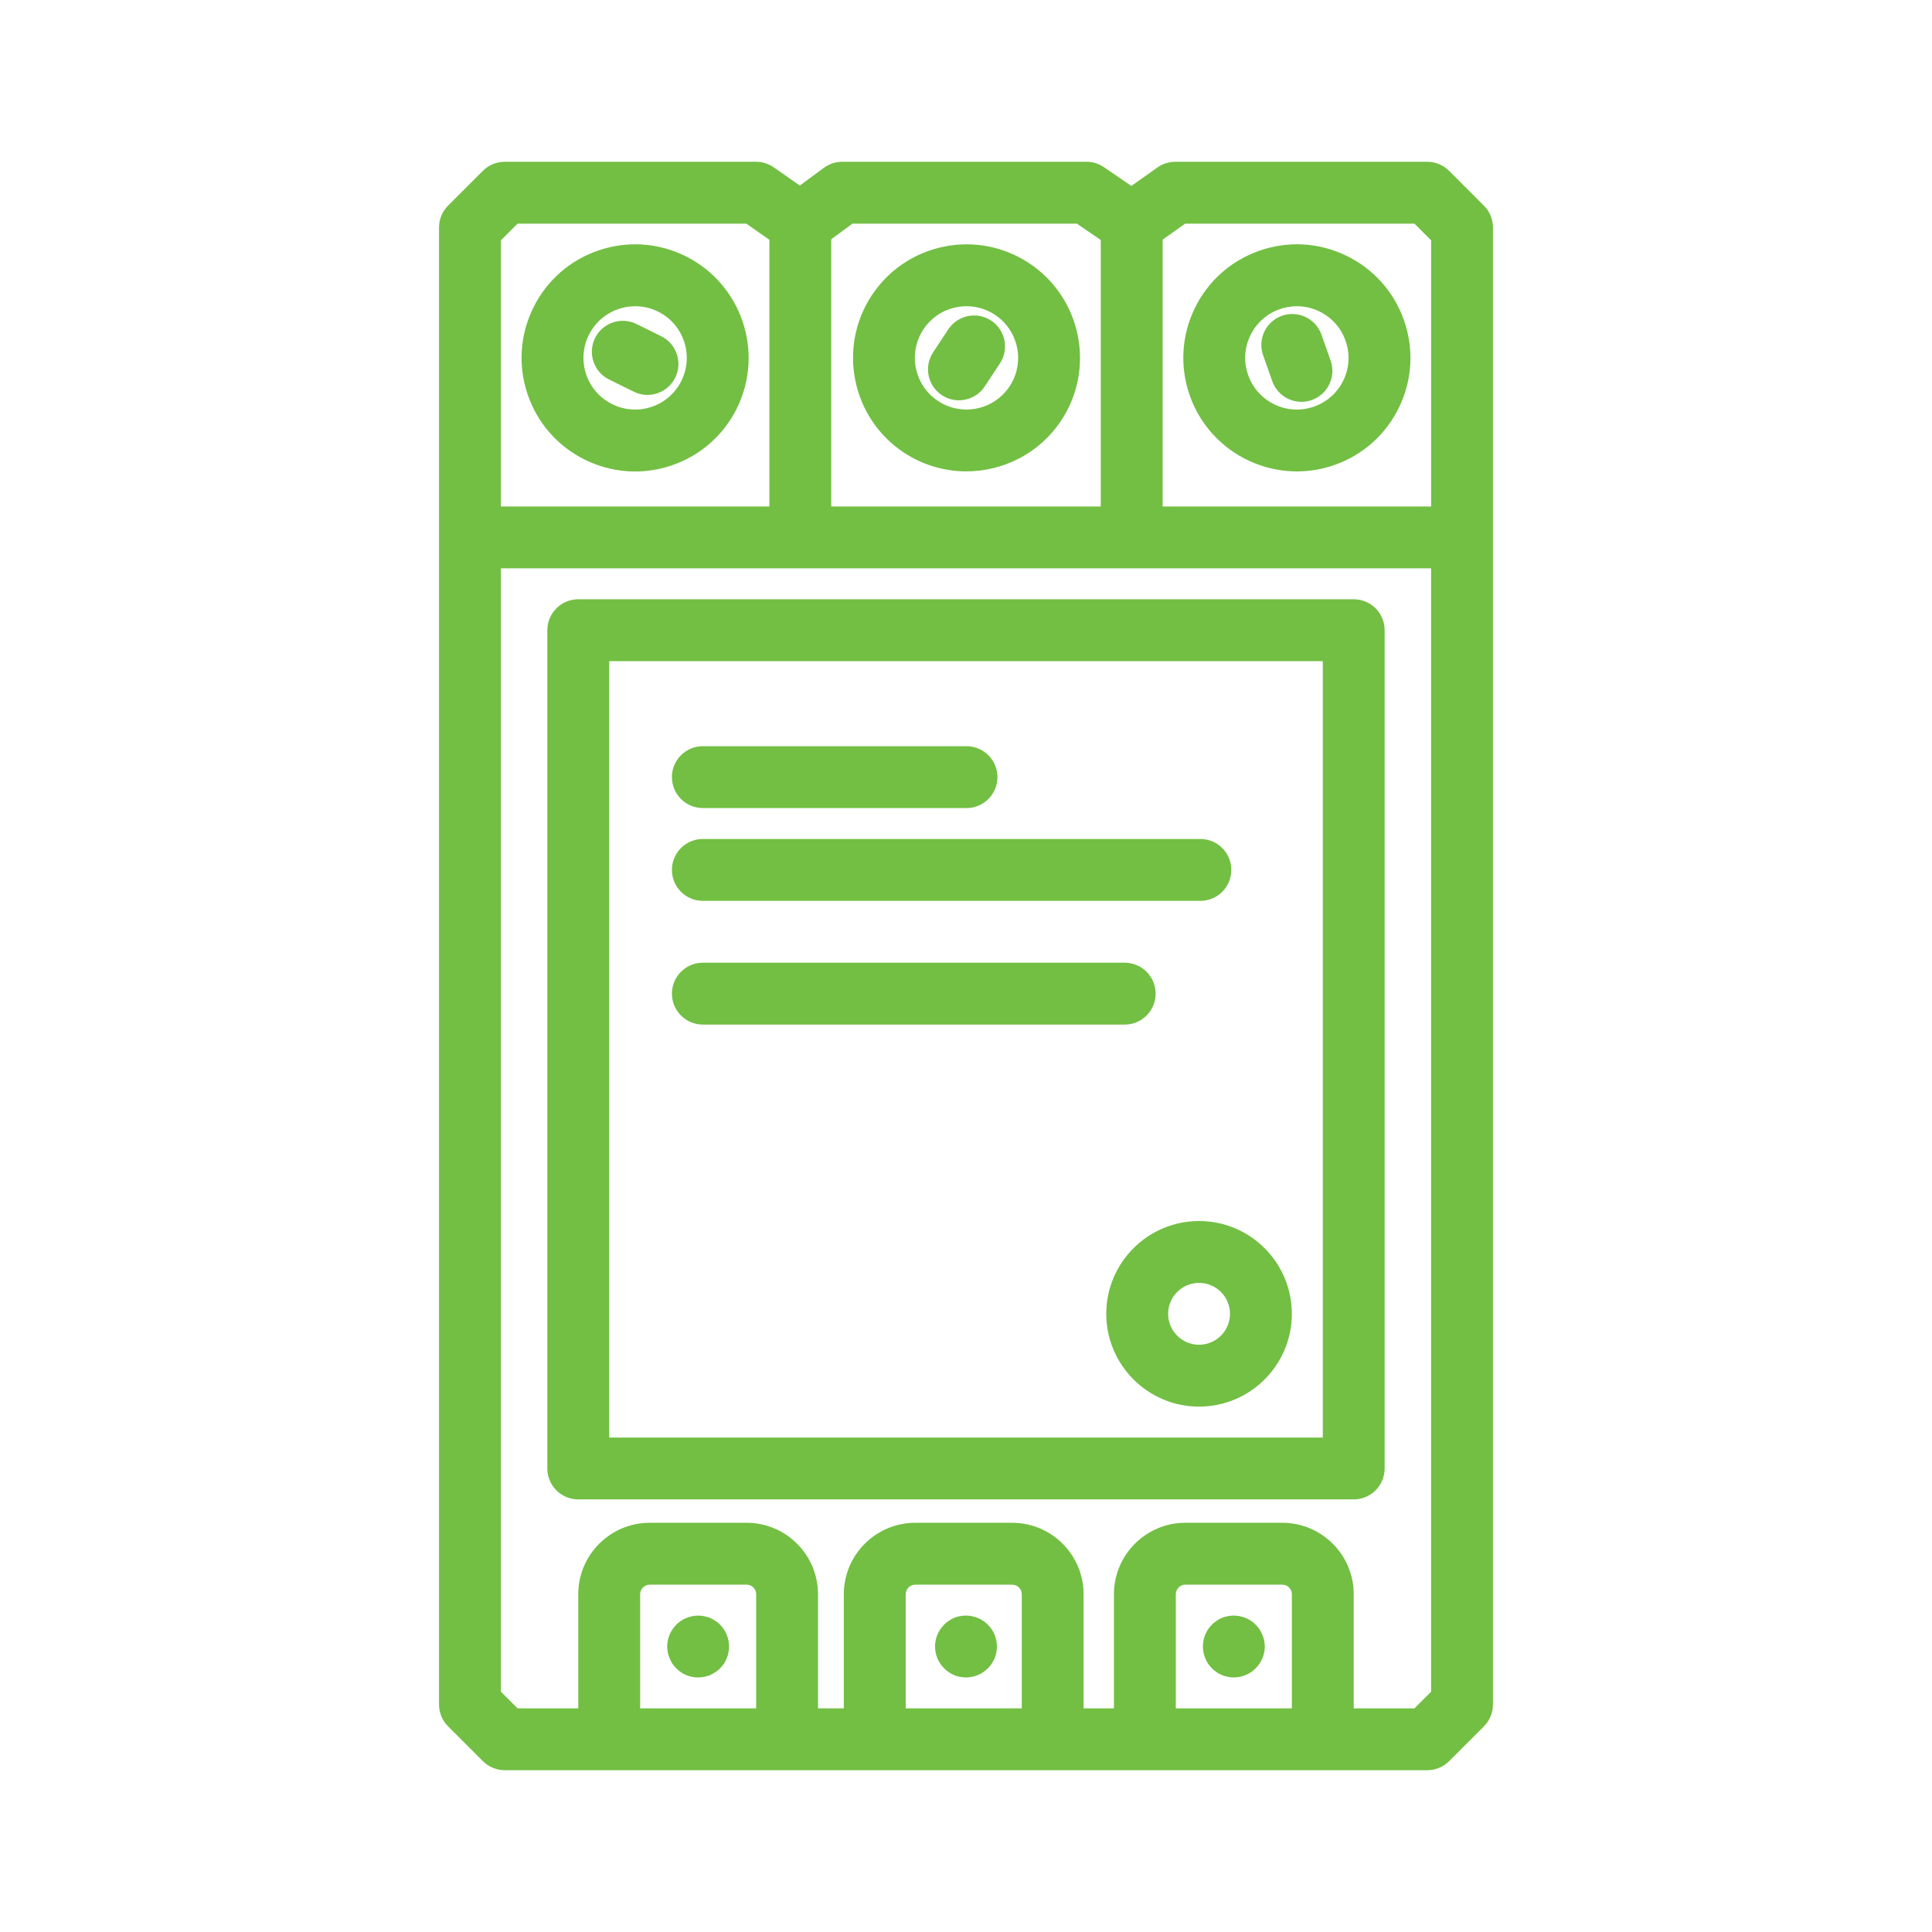 <svg xmlns="http://www.w3.org/2000/svg" enable-background="new 0 0 100 100" viewBox="0 0 100 100" id="Relay"><path d="M76.807,10.644l-1.801-1.801c-0.3-0.3-0.707-0.469-1.132-0.469H60.833c-0.332,0-0.656,0.103-0.926,0.295l-1.348,0.956
	l-1.421-0.972c-0.267-0.182-0.581-0.28-0.904-0.28H43.596c-0.342,0-0.674,0.11-0.95,0.312l-1.247,0.919L40.05,8.662
	c-0.269-0.188-0.588-0.289-0.917-0.289H26.126c-0.425,0-0.832,0.169-1.132,0.469l-1.801,1.801c-0.3,0.3-0.469,0.707-0.469,1.132
	v16.041v60.408c0,0.425,0.169,0.832,0.469,1.132l1.801,1.801c0.3,0.3,0.707,0.469,1.132,0.469h5.406h9.208h4.538h9.209h4.772h9.208
	h5.407c0.425,0,0.832-0.169,1.132-0.469l1.801-1.801c0.3-0.3,0.469-0.707,0.469-1.132V27.816V11.776
	C77.276,11.351,77.107,10.944,76.807,10.644z M74.074,87.561l-0.863,0.864h-3.143v-5.908c0-2.039-1.659-3.698-3.699-3.698h-5.014
	c-2.039,0-3.698,1.659-3.698,3.698v5.908h-1.57v-5.908c0-2.039-1.659-3.698-3.699-3.698h-5.013c-2.039,0-3.699,1.659-3.699,3.698
	v5.908h-1.336v-5.908c0-2.039-1.659-3.698-3.698-3.698H33.63c-2.04,0-3.699,1.659-3.699,3.698v5.908h-3.143l-0.863-0.864V29.417
	h15.498h17.151h15.499V87.561z M60.86,88.425v-5.908c0-0.273,0.222-0.496,0.496-0.496h5.014c0.274,0,0.497,0.223,0.497,0.496v5.908
	H60.86z M52.886,88.425H46.88v-5.908c0-0.273,0.223-0.496,0.497-0.496h5.013c0.274,0,0.497,0.223,0.497,0.496V88.425z M39.14,88.425
	h-6.006v-5.908c0-0.273,0.223-0.496,0.497-0.496h5.014c0.274,0,0.495,0.223,0.495,0.496V88.425z M25.926,12.439l0.863-0.863h11.84
	l1.194,0.834v13.806H25.926V12.439z M44.122,11.576h11.617l1.236,0.845v13.795H43.025V12.384L44.122,11.576z M60.177,26.215V12.403
	l1.167-0.827h11.868l0.863,0.863v13.776H60.177z M35.474,13.255c-1.406-0.694-3.001-0.799-4.487-0.295
	c-1.486,0.504-2.687,1.557-3.381,2.964c-0.695,1.407-0.801,3.001-0.296,4.488c0.504,1.486,1.557,2.687,2.965,3.382
	c0.821,0.405,1.705,0.61,2.595,0.61c0.635,0,1.273-0.104,1.893-0.314c1.486-0.504,2.687-1.558,3.382-2.965
	C39.577,18.218,38.379,14.688,35.474,13.255z M35.272,19.707c-0.316,0.64-0.862,1.12-1.538,1.349
	c-0.675,0.229-1.401,0.181-2.042-0.134c-0.641-0.316-1.12-0.863-1.35-1.539c-0.229-0.676-0.181-1.402,0.135-2.042
	c0.465-0.943,1.415-1.49,2.402-1.49c0.396,0,0.8,0.088,1.179,0.276C35.38,16.778,35.924,18.385,35.272,19.707z M34.95,19.547
	c-0.279,0.565-0.846,0.893-1.438,0.893c-0.238,0-0.479-0.053-0.707-0.166l-1.278-0.631c-0.792-0.391-1.119-1.351-0.728-2.144
	c0.391-0.792,1.351-1.12,2.145-0.728l1.278,0.631C35.015,17.794,35.341,18.754,34.95,19.547z M46.79,23.428
	c0.994,0.656,2.117,0.97,3.227,0.97c1.91,0,3.786-0.928,4.914-2.638c1.785-2.705,1.036-6.356-1.667-8.14
	c-1.31-0.864-2.877-1.167-4.416-0.852c-1.538,0.315-2.861,1.21-3.725,2.52C43.338,17.992,44.086,21.644,46.79,23.428z
	 M47.794,17.051c0.393-0.596,0.996-1.003,1.695-1.146c0.18-0.037,0.362-0.055,0.542-0.055c0.518,0,1.025,0.151,1.467,0.443
	c1.23,0.812,1.571,2.473,0.759,3.704c-0.812,1.23-2.472,1.571-3.705,0.759C47.323,19.944,46.983,18.282,47.794,17.051z
	 M48.298,18.237l0.785-1.189c0.487-0.738,1.481-0.941,2.218-0.455c0.738,0.487,0.941,1.48,0.454,2.218L50.97,20
	c-0.307,0.466-0.818,0.719-1.338,0.719c-0.302,0-0.609-0.086-0.88-0.265C48.014,19.968,47.811,18.975,48.298,18.237z M69.661,13.223
	c-1.417-0.678-3.01-0.762-4.49-0.24c-1.481,0.522-2.668,1.589-3.346,3.005c-0.677,1.416-0.762,3.011-0.24,4.491
	c0.851,2.411,3.124,3.921,5.546,3.921c0.647,0,1.306-0.108,1.951-0.336c1.479-0.522,2.668-1.589,3.345-3.005
	c0.677-1.416,0.762-3.01,0.24-4.49C72.144,15.089,71.076,13.901,69.661,13.223z M69.538,19.678c-0.308,0.644-0.849,1.13-1.523,1.367
	c-0.674,0.239-1.4,0.199-2.043-0.109c-0.644-0.308-1.13-0.849-1.368-1.522c-0.238-0.674-0.199-1.399,0.109-2.043
	c0.308-0.644,0.849-1.13,1.522-1.367c0.291-0.103,0.592-0.154,0.891-0.154c0.394,0,0.787,0.088,1.151,0.263
	c0.645,0.308,1.131,0.849,1.368,1.522C69.885,18.308,69.846,19.033,69.538,19.678z M68.872,18.663
	c0.295,0.834-0.142,1.748-0.976,2.043c-0.176,0.062-0.356,0.092-0.533,0.092c-0.66,0-1.278-0.411-1.51-1.068l-0.475-1.343
	c-0.295-0.834,0.143-1.748,0.976-2.043c0.834-0.293,1.749,0.143,2.043,0.976L68.872,18.663z M28.33,32.619v43.389
	c0,0.884,0.717,1.601,1.601,1.601h40.137c0.884,0,1.601-0.717,1.601-1.601V32.619c0-0.884-0.717-1.601-1.601-1.601H29.932
	C29.048,31.018,28.33,31.735,28.33,32.619z M31.533,34.22h36.935v40.187H31.533V34.22z M58.214,53.032H36.379
	c-0.884,0-1.601-0.717-1.601-1.601c0-0.884,0.717-1.601,1.601-1.601h21.835c0.884,0,1.601,0.717,1.601,1.601
	C59.815,52.315,59.098,53.032,58.214,53.032z M34.778,40.223c0-0.884,0.717-1.6,1.601-1.6h13.648c0.884,0,1.601,0.717,1.601,1.6
	c0,0.884-0.717,1.602-1.601,1.602H36.379C35.495,41.825,34.778,41.107,34.778,40.223z M34.778,45.026c0-0.884,0.717-1.6,1.601-1.6
	h25.753c0.884,0,1.601,0.717,1.601,1.6c0,0.884-0.717,1.602-1.601,1.602H36.379C35.495,46.628,34.778,45.911,34.778,45.026z
	 M37.271,84.094c0.296,0.296,0.465,0.704,0.465,1.129c0,0.104-0.008,0.208-0.033,0.312c-0.015,0.104-0.047,0.2-0.087,0.297
	c-0.041,0.104-0.088,0.192-0.145,0.28c-0.064,0.088-0.128,0.168-0.2,0.24c-0.072,0.08-0.16,0.144-0.248,0.2
	c-0.089,0.056-0.176,0.112-0.272,0.152c-0.096,0.04-0.2,0.064-0.305,0.089c-0.104,0.024-0.208,0.032-0.312,0.032
	c-0.425,0-0.833-0.168-1.129-0.472c-0.072-0.072-0.144-0.152-0.2-0.24c-0.056-0.088-0.104-0.177-0.144-0.28
	c-0.04-0.096-0.072-0.192-0.096-0.297c-0.015-0.104-0.032-0.208-0.032-0.312c0-0.425,0.176-0.832,0.472-1.129
	c0.368-0.376,0.929-0.545,1.441-0.44c0.104,0.024,0.208,0.047,0.305,0.087c0.096,0.04,0.184,0.096,0.272,0.152
	C37.111,83.95,37.2,84.014,37.271,84.094z M51.129,84.094c0.304,0.296,0.472,0.704,0.472,1.129c0,0.104-0.008,0.208-0.032,0.312
	c-0.016,0.104-0.048,0.2-0.089,0.305c-0.04,0.096-0.096,0.184-0.152,0.272c-0.056,0.088-0.12,0.168-0.2,0.24
	c-0.296,0.305-0.713,0.472-1.129,0.472c-0.104,0-0.208-0.008-0.313-0.032c-0.104-0.016-0.2-0.048-0.304-0.089
	c-0.096-0.04-0.184-0.088-0.272-0.152c-0.087-0.056-0.168-0.12-0.24-0.2c-0.08-0.072-0.144-0.152-0.2-0.24
	c-0.057-0.088-0.112-0.177-0.152-0.272c-0.04-0.104-0.064-0.2-0.088-0.305c-0.024-0.104-0.032-0.208-0.032-0.312
	c0-0.425,0.168-0.832,0.472-1.129c0.071-0.08,0.152-0.144,0.24-0.2c0.089-0.056,0.176-0.112,0.272-0.152
	c0.104-0.04,0.2-0.072,0.304-0.087C50.208,83.549,50.761,83.718,51.129,84.094z M65.434,84.91c0.015,0.104,0.031,0.208,0.031,0.312
	c0,0.424-0.176,0.833-0.472,1.129c-0.296,0.305-0.712,0.472-1.129,0.472c-0.104,0-0.208-0.008-0.312-0.032
	c-0.104-0.016-0.208-0.048-0.304-0.089c-0.096-0.04-0.192-0.088-0.272-0.152c-0.088-0.056-0.176-0.12-0.249-0.2
	c-0.295-0.296-0.464-0.705-0.464-1.129c0-0.105,0.009-0.209,0.032-0.312c0.016-0.103,0.049-0.2,0.089-0.296
	c0.04-0.104,0.089-0.192,0.143-0.28c0.064-0.088,0.129-0.168,0.2-0.24c0.073-0.08,0.161-0.144,0.249-0.2
	c0.08-0.064,0.176-0.112,0.272-0.152c0.096-0.04,0.2-0.072,0.304-0.087c0.52-0.104,1.073,0.064,1.44,0.44
	c0.072,0.072,0.145,0.152,0.2,0.24c0.057,0.089,0.104,0.176,0.145,0.28C65.378,84.71,65.41,84.807,65.434,84.91z M62.063,63.2
	c-2.648,0-4.803,2.154-4.803,4.803c0,2.649,2.155,4.803,4.803,4.803c2.649,0,4.803-2.154,4.803-4.803
	C66.866,65.354,64.712,63.2,62.063,63.2z M62.063,69.604c-0.883,0-1.601-0.718-1.601-1.601c0-0.883,0.718-1.601,1.601-1.601
	c0.883,0,1.601,0.718,1.601,1.601C63.664,68.886,62.946,69.604,62.063,69.604z" fill="#72bf43" class="color000000 svgShape"></path></svg>